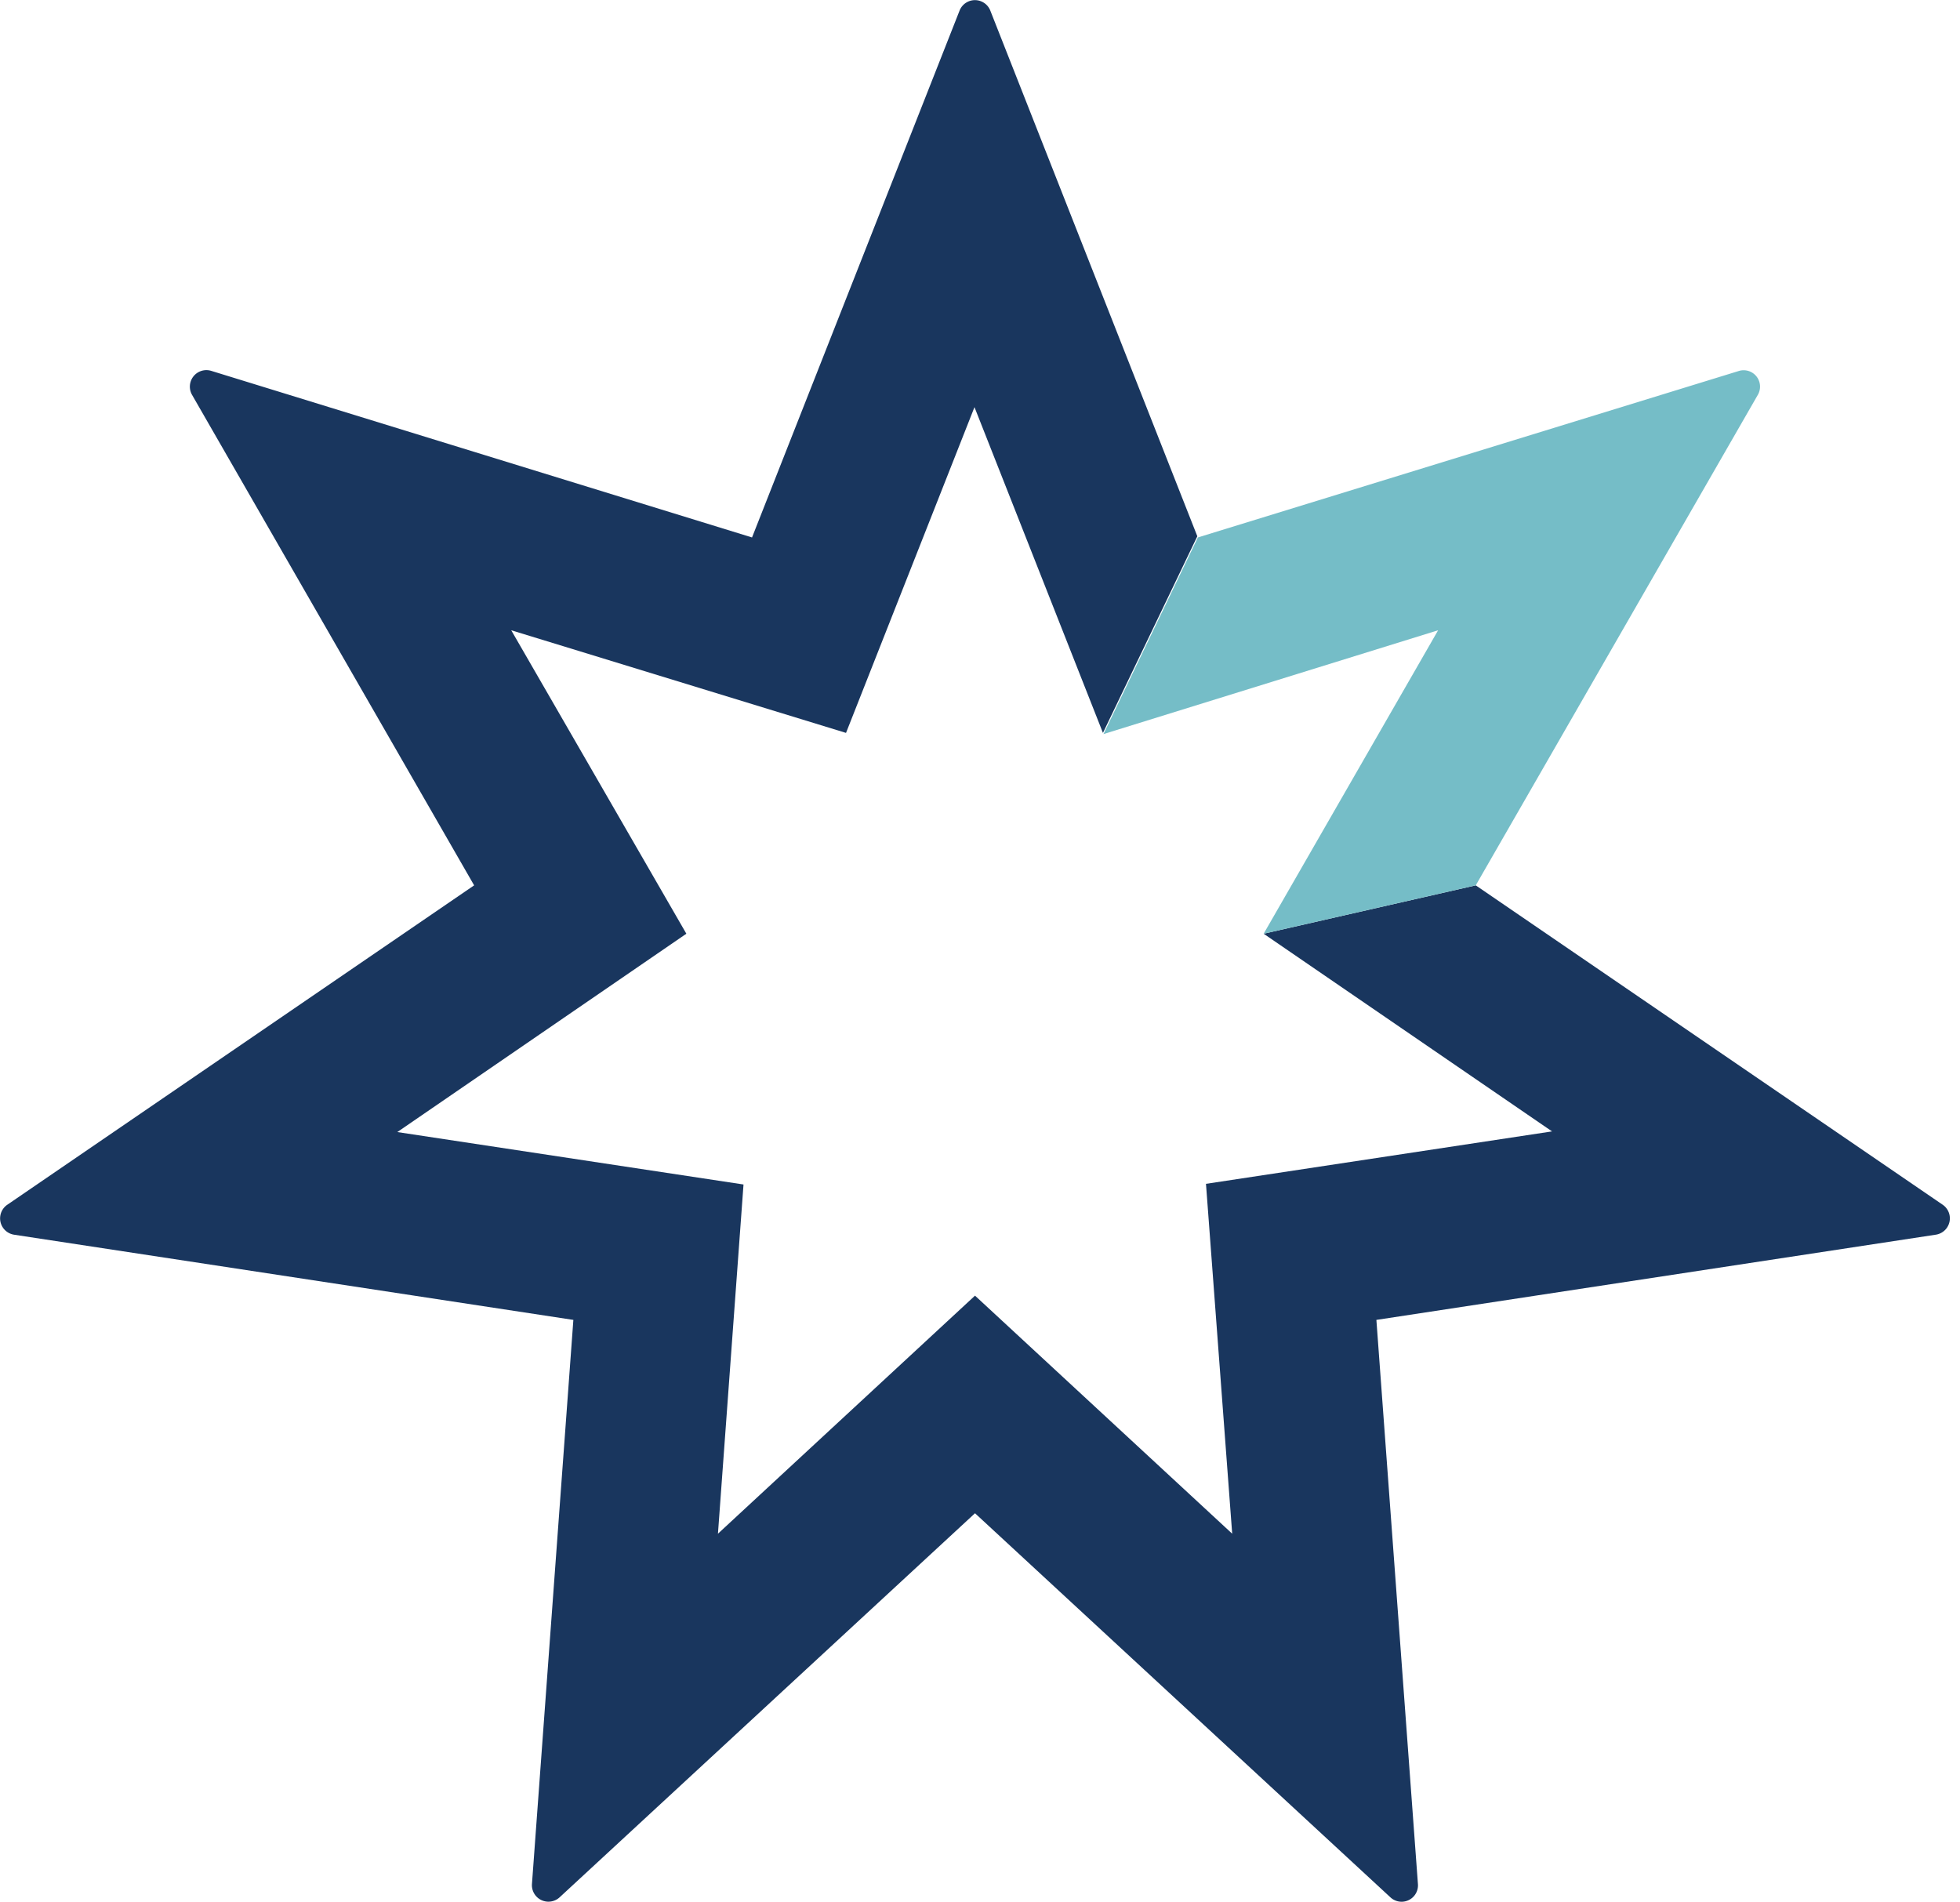 <?xml version="1.0" encoding="utf-8"?>
<svg viewBox="0 0 149.522 145.09" xmlns="http://www.w3.org/2000/svg">
  <defs>
    <style>.cls-1{fill:#19365e;}.cls-2{fill:#75bdc7;}</style>
  </defs>
  <g id="Layer_2" data-name="Layer 2">
    <g id="Layer_1-2" data-name="Layer 1">
      <path class="cls-1" d="M148.21,91.91,112.58,67.54,96.4,71.23h0l22,15.08-26.4,4L94,117,74.38,98.84,54.77,117l1.95-26.64-26.41-4L52.36,71.23,39,48.08l25.54,7.83,9.8-24.85,9.8,24.85,7.2-15L75.54.79a1.26,1.26,0,0,0-2.33,0L57.37,41,16.11,28.29a1.26,1.26,0,0,0-1.46,1.83L36.17,67.54.55,91.91a1.26,1.26,0,0,0,.52,2.28l42.67,6.5-3.16,43.05a1.26,1.26,0,0,0,2.11,1l31.69-29.3,31.69,29.3a1.25,1.25,0,0,0,2.1-1L105,100.69l42.67-6.5A1.26,1.26,0,0,0,148.21,91.91Z"/>
      <path class="cls-2" d="M109.71,48.08,96.4,71.23l16.18-3.69h0L134.1,30.12a1.25,1.25,0,0,0-1.45-1.82L91.38,41l-7.2,15Z"/>
    </g>
  </g>
</svg>